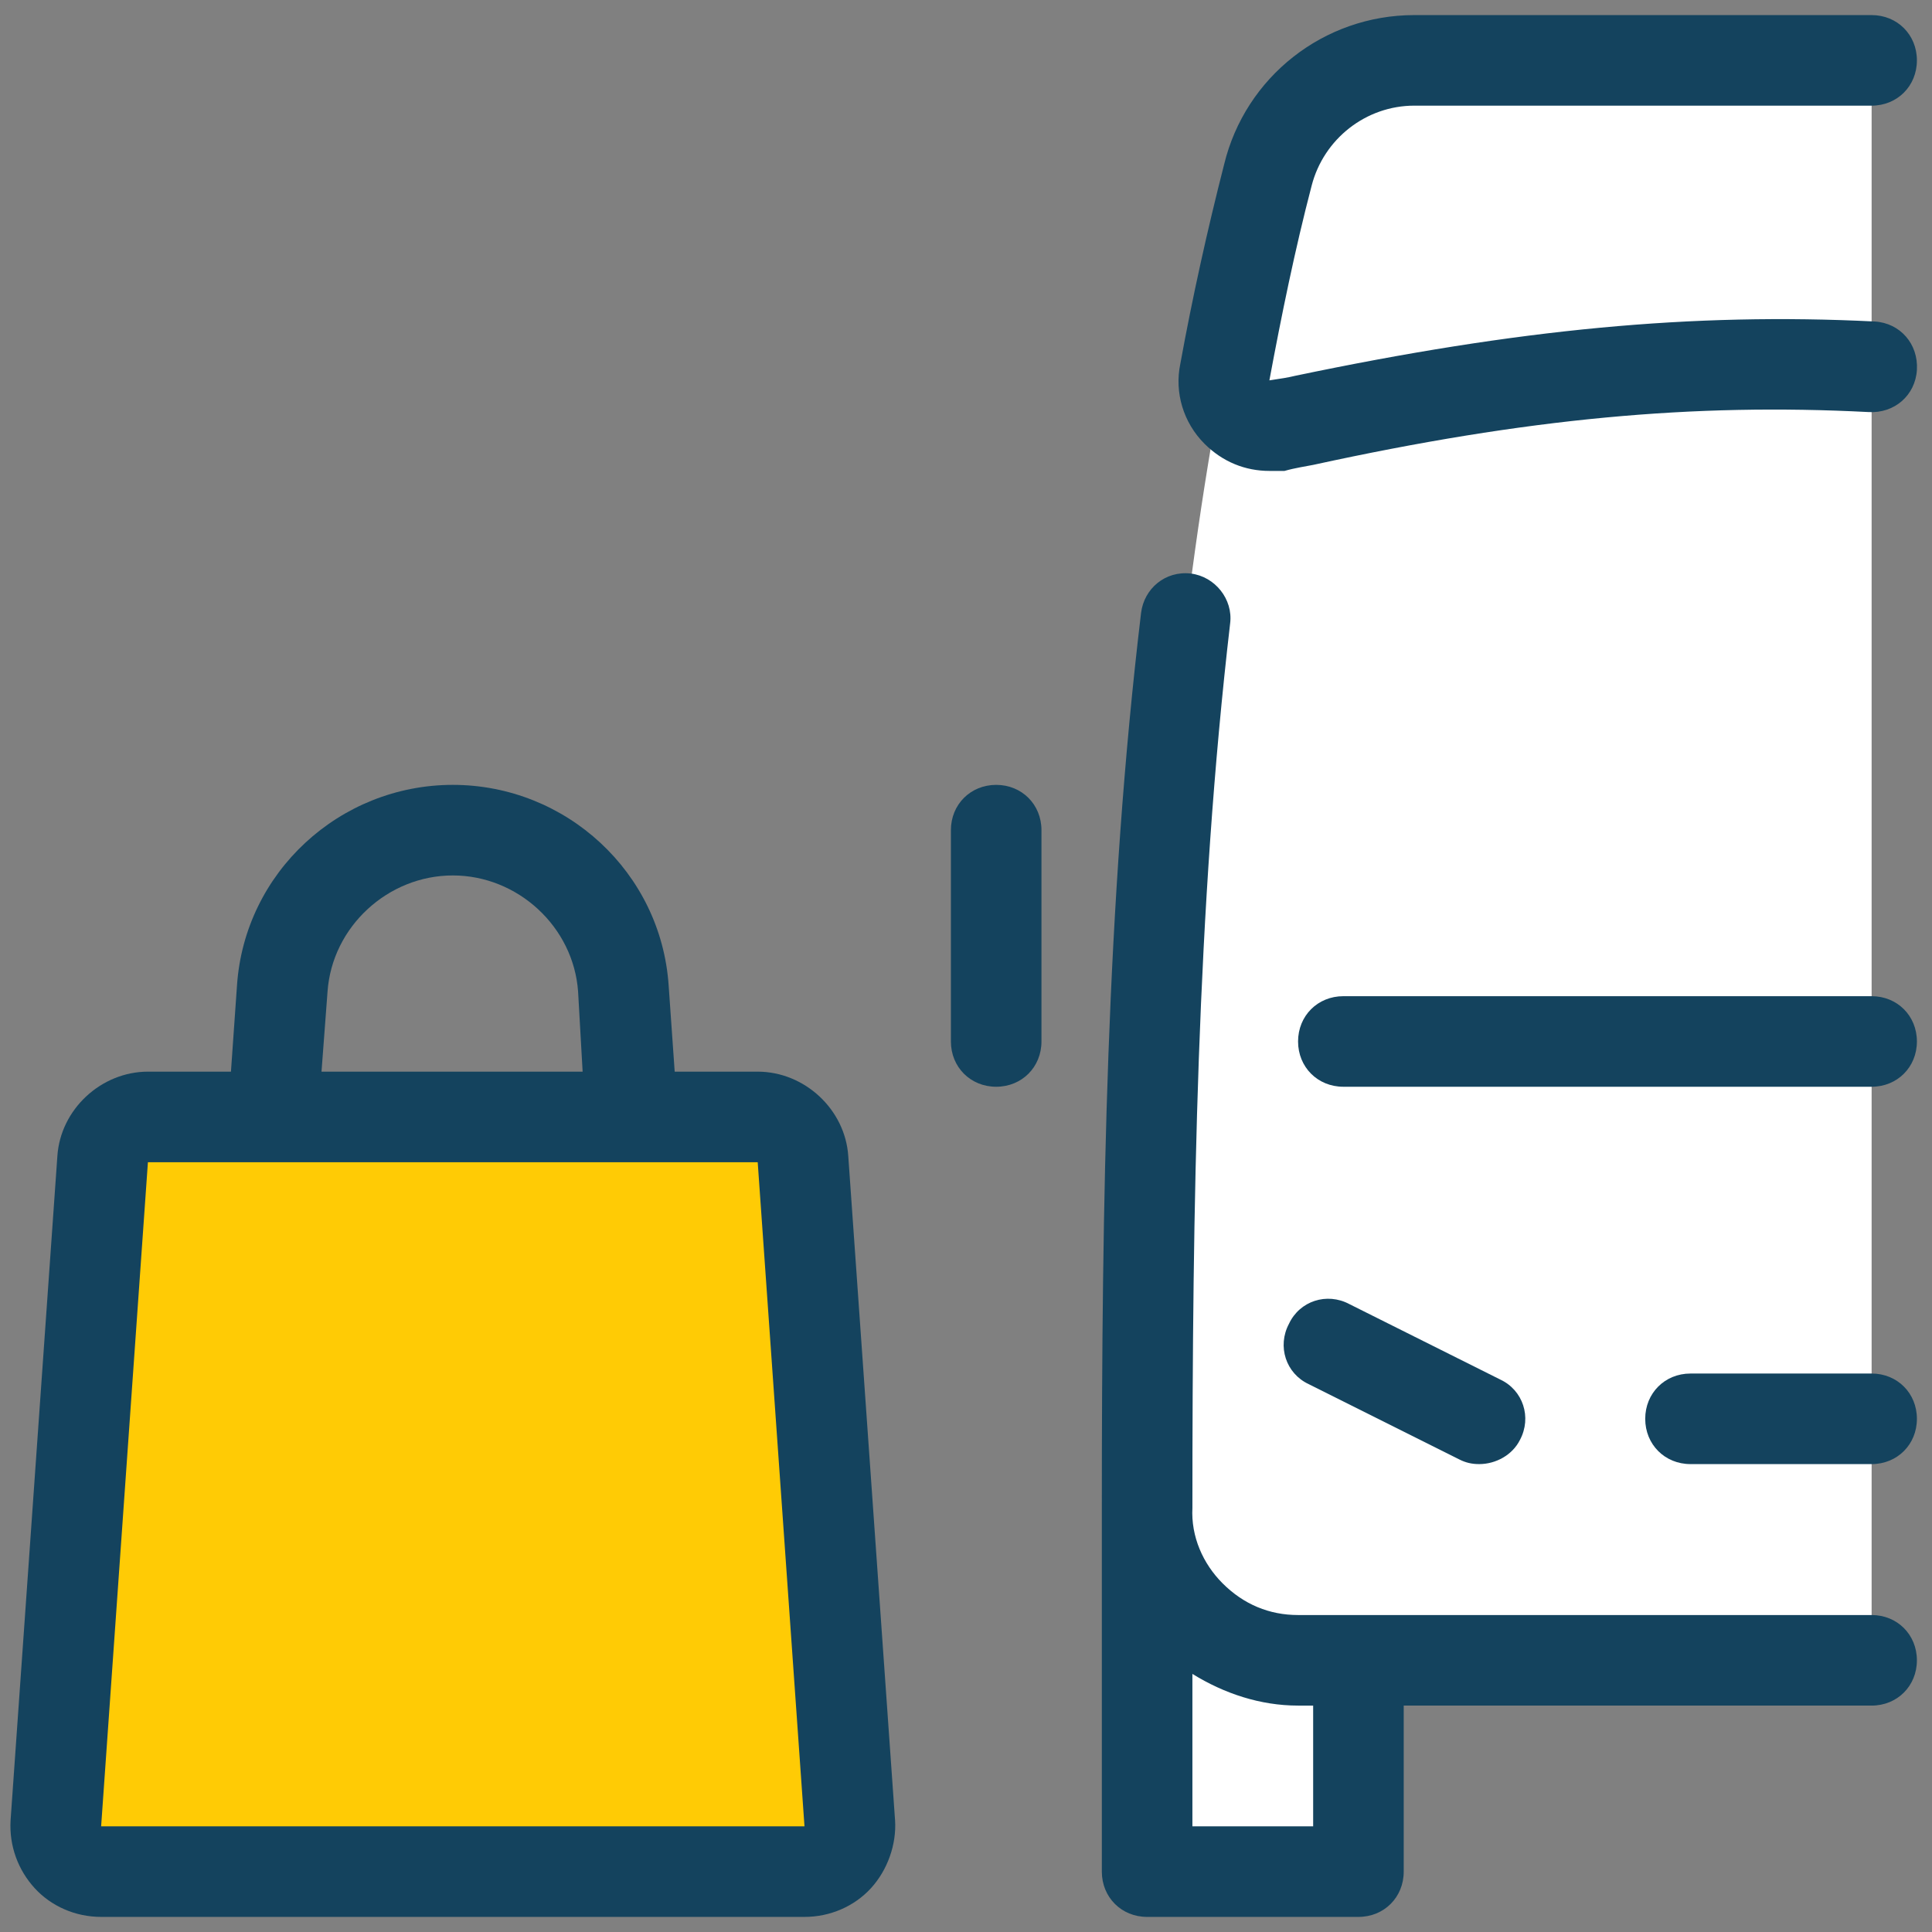<svg xmlns="http://www.w3.org/2000/svg" x="0px" y="0px"
width="58" height="58"
viewBox="0 0 226 226"
style=" fill:#000000;"><rect x="0" y="0" width="226" height="226" fill="#808080" stroke="none"/><g fill="none" fill-rule="nonzero" stroke="none" stroke-width="1" stroke-linecap="butt" stroke-linejoin="miter" stroke-miterlimit="10" stroke-dasharray="" stroke-dashoffset="0" font-family="none" font-weight="none" font-size="none" text-anchor="none" style="mix-blend-mode: normal"><path d="M0,226v-226h226v226z" fill="none"></path><g id="Layer_1"><path d="M165.439,7.062c-8.122,0 -15.184,5.473 -17.127,13.419c-14.125,56.147 -14.125,106.644 -14.125,173.738v24.719h24.719v-24.719h60.031v-187.156z" fill="#ffffff"></path><path d="M218.938,188.922h-67.094c-3.355,0 -6.356,-1.236 -8.828,-3.708c-2.295,-2.295 -3.708,-5.473 -3.531,-8.828c0,-35.489 0.53,-70.095 4.414,-103.466c0.353,-2.825 -1.766,-5.473 -4.591,-5.827c-3.002,-0.353 -5.473,1.766 -5.827,4.591c-4.061,33.9 -4.591,68.859 -4.591,104.702c0,0 0,0 0,0.177v42.375c0,3.002 2.295,5.297 5.297,5.297h24.719c3.002,0 5.297,-2.295 5.297,-5.297v-19.422h54.734c3.002,0 5.297,-2.295 5.297,-5.297c0,-3.002 -2.295,-5.297 -5.297,-5.297zM153.609,213.641h-14.125v-17.833c3.708,2.295 7.945,3.708 12.359,3.708h1.766z" fill="#14435e"></path><path d="M218.938,171.266h-21.188c-3.002,0 -5.297,-2.295 -5.297,-5.297c0,-3.002 2.295,-5.297 5.297,-5.297h21.188c3.002,0 5.297,2.295 5.297,5.297c0,3.002 -2.295,5.297 -5.297,5.297z" fill="#14435e"></path><path d="M218.938,127.125h-61.797c-3.002,0 -5.297,-2.295 -5.297,-5.297c0,-3.002 2.295,-5.297 5.297,-5.297h61.797c3.002,0 5.297,2.295 5.297,5.297c0,3.002 -2.295,5.297 -5.297,5.297z" fill="#14435e"></path><path d="M173.031,171.266c-0.883,0 -1.589,-0.177 -2.295,-0.53l-17.656,-8.828c-2.648,-1.236 -3.708,-4.414 -2.295,-7.062c1.236,-2.648 4.414,-3.708 7.062,-2.295l17.656,8.828c2.648,1.236 3.708,4.414 2.295,7.062c-0.883,1.766 -2.825,2.825 -4.767,2.825z" fill="#14435e"></path><path d="M148.489,55.087c-2.825,0 -5.473,-1.059 -7.592,-3.178c-2.472,-2.472 -3.531,-6.003 -2.825,-9.358c1.413,-7.769 3.178,-15.714 5.12,-23.306c2.472,-10.241 11.653,-17.48 22.247,-17.48h53.498c3.002,0 5.297,2.295 5.297,5.297c0,3.002 -2.295,5.297 -5.297,5.297h-53.498c-5.65,0 -10.594,3.884 -12.006,9.358c-1.942,7.416 -3.531,15.184 -4.944,22.777c1.236,-0.177 2.295,-0.353 3.002,-0.53c26.131,-5.473 46.436,-7.416 67.8,-6.356c3.002,0.177 5.12,2.648 4.944,5.65c-0.177,3.002 -2.648,5.12 -5.65,4.944c-20.481,-1.059 -39.903,0.706 -64.975,6.18c-0.883,0.177 -2.119,0.353 -3.355,0.706c-0.53,0 -1.236,0 -1.766,0z" fill="#14435e"></path><path d="M116.531,127.125c-3.002,0 -5.297,-2.295 -5.297,-5.297v-24.719c0,-3.002 2.295,-5.297 5.297,-5.297c3.002,0 5.297,2.295 5.297,5.297v24.719c0,3.002 -2.295,5.297 -5.297,5.297z" fill="#14435e"></path><path d="M6.533,213.287l5.473,-77.688c0.177,-2.825 2.472,-4.944 5.297,-4.944h71.331c2.825,0 5.12,2.119 5.297,4.944l5.473,77.688c0.177,3.002 -2.295,5.65 -5.297,5.65h-82.278c-3.002,0 -5.473,-2.648 -5.297,-5.65z" fill="#ffcb05"></path><path d="M104.702,212.934l-5.473,-77.688c-0.353,-5.473 -5.12,-9.887 -10.594,-9.887h-9.711l-0.706,-10.064c-0.883,-13.242 -12.006,-23.483 -25.248,-23.483c-13.242,0 -24.366,10.241 -25.248,23.483l-0.706,10.064h-9.711c-5.473,0 -10.241,4.414 -10.594,9.887l-5.473,77.688v0c-0.177,3.002 0.883,5.827 2.825,7.945c1.942,2.119 4.767,3.355 7.769,3.355h82.278c3.002,0 5.827,-1.236 7.769,-3.355c1.942,-2.119 3.002,-5.12 2.825,-7.945zM38.314,116.002c0.53,-7.592 7.062,-13.595 14.655,-13.595c7.592,0 14.125,6.003 14.655,13.595l0.53,9.358h-30.545zM11.83,213.641v0l5.473,-77.688h71.331l5.473,77.688z" fill="#14435e"></path></g></g></svg>
